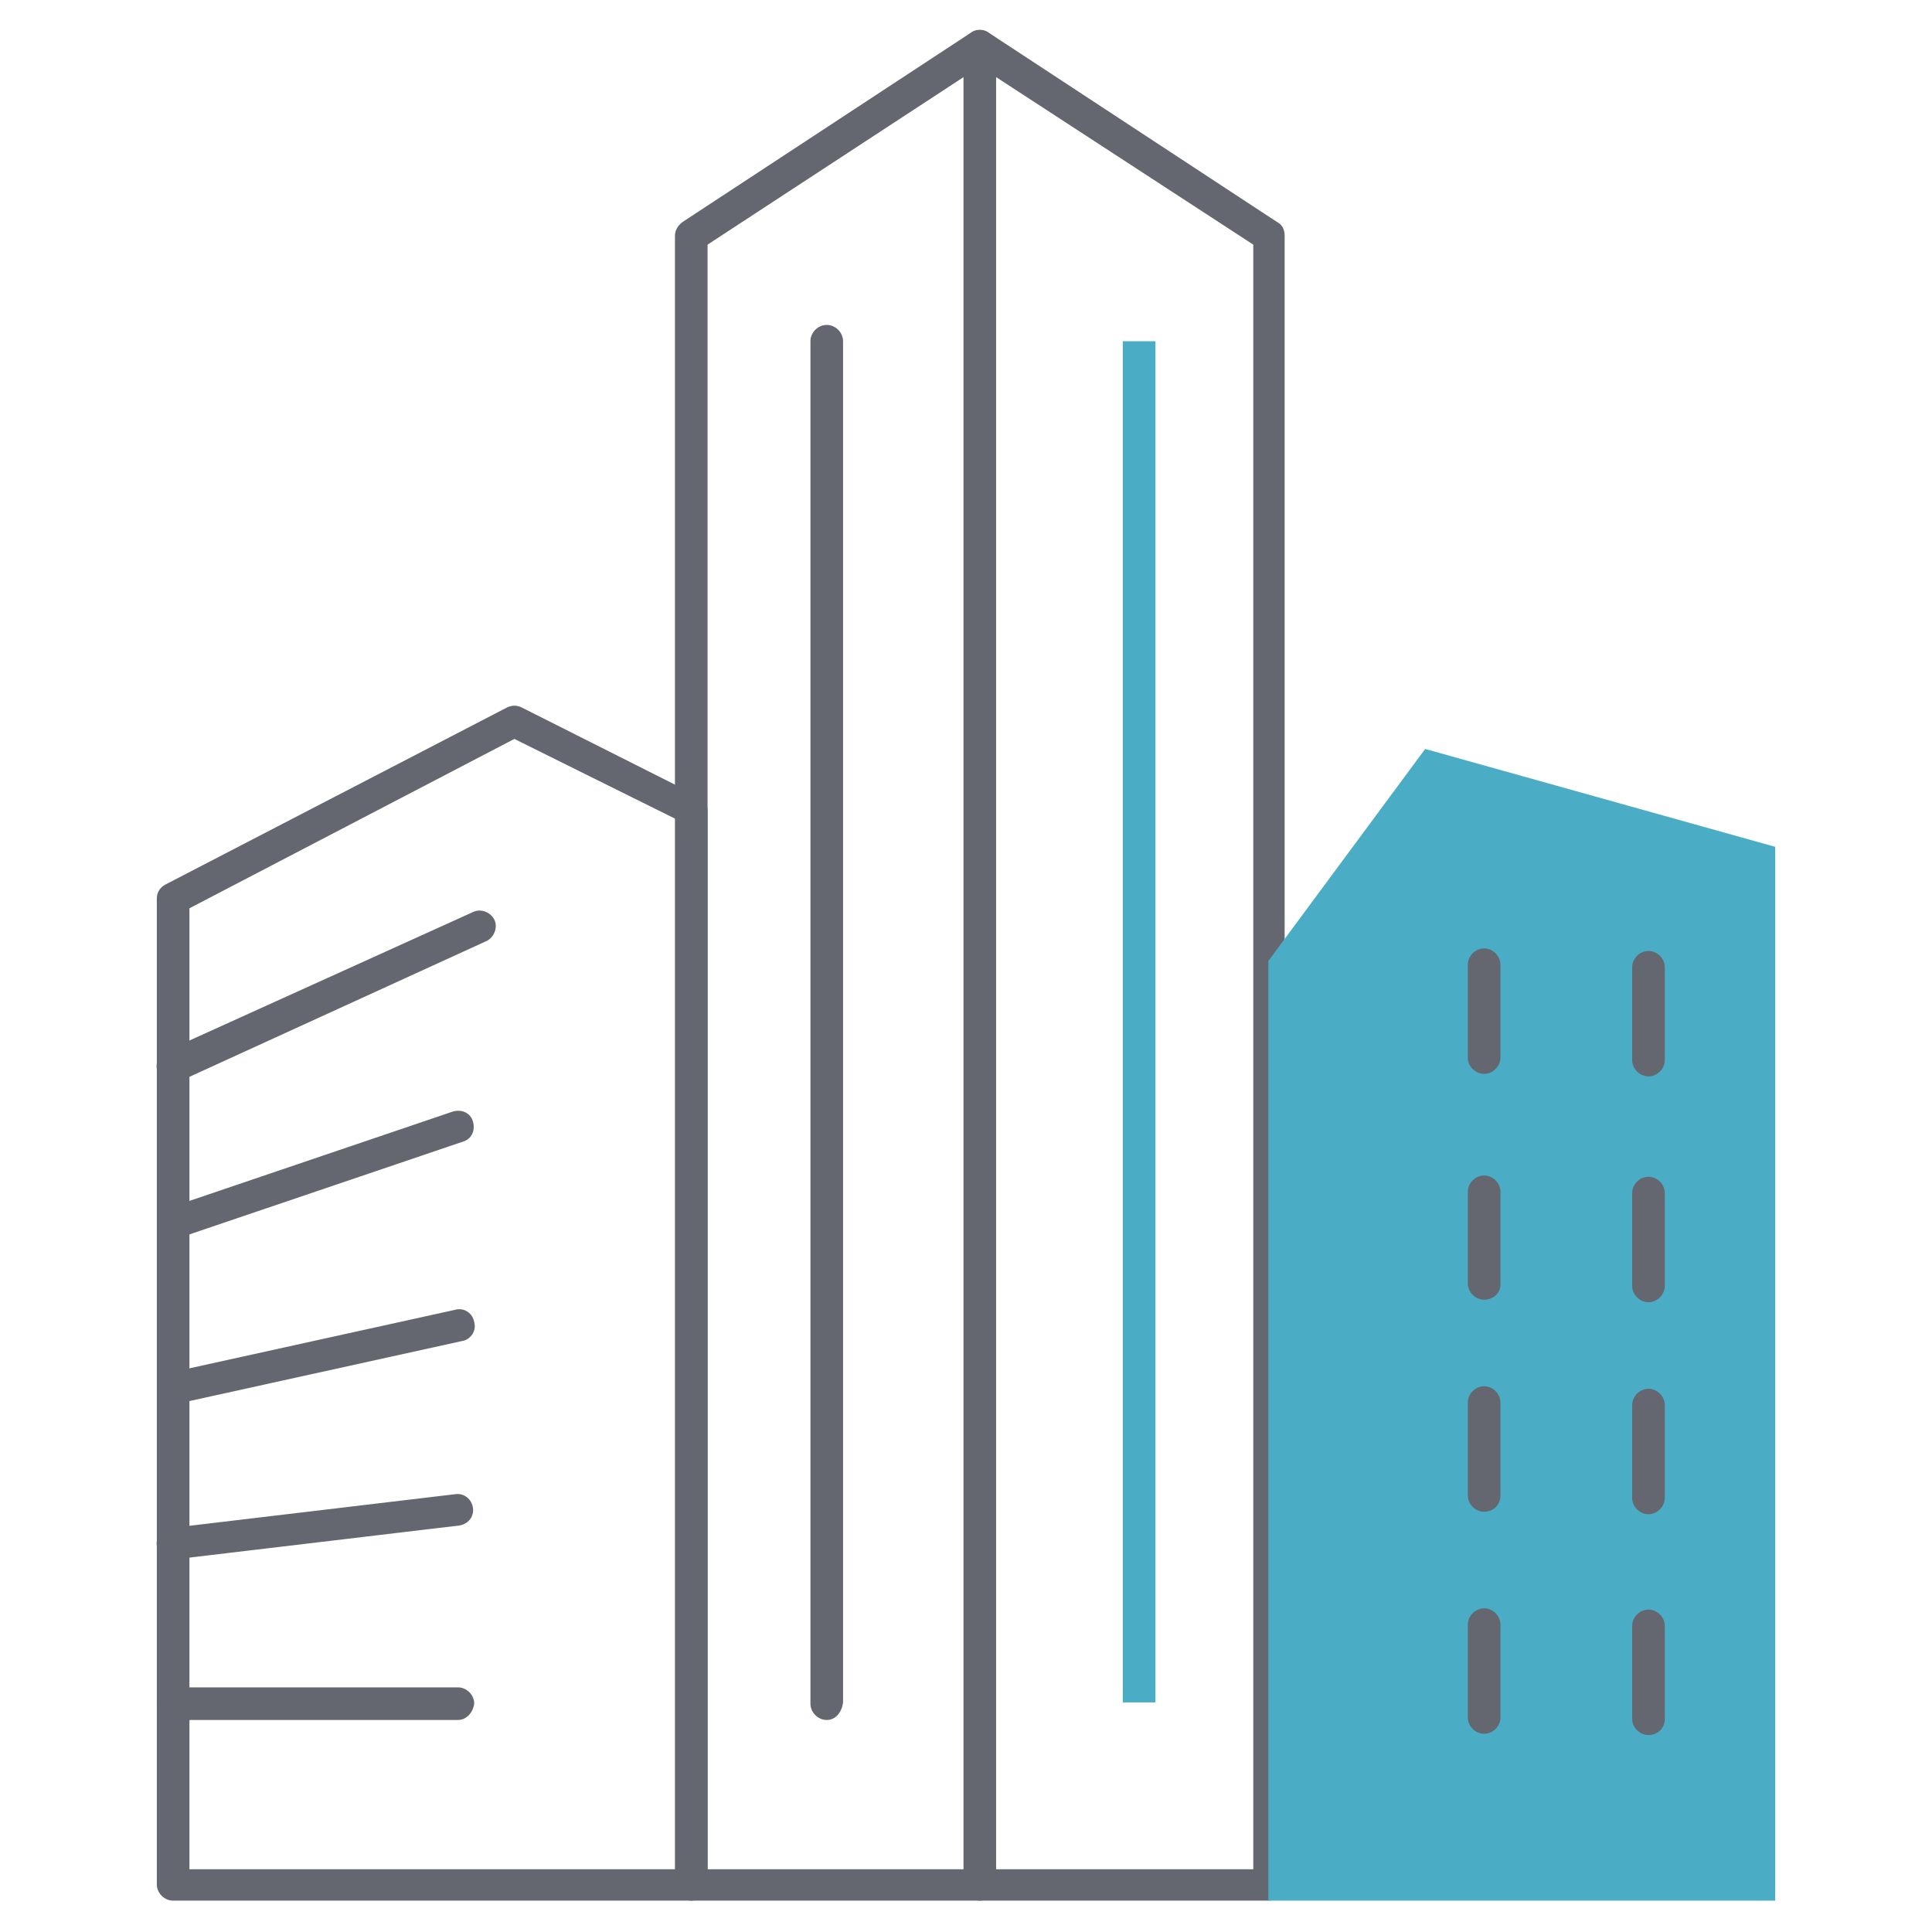 <?xml version="1.0" encoding="utf-8"?>
<!-- Generator: Adobe Illustrator 24.1.2, SVG Export Plug-In . SVG Version: 6.00 Build 0)  -->
<svg version="1.1" id="Layer_1" xmlns="http://www.w3.org/2000/svg" xmlns:xlink="http://www.w3.org/1999/xlink" x="0px" y="0px"
	 viewBox="0 0 154 154" style="enable-background:new 0 0 154 154;" xml:space="preserve">
<style type="text/css">
	.st0{fill:#64676f;}
	.st1{fill:#4BACC6;}
</style>
<g>
	<path class="st0" d="M55.1,151.5H13.8c-0.7,0-1.3-0.6-1.3-1.3V71.6c0-0.5,0.3-0.9,0.7-1.1l27.2-14.1c0.4-0.2,0.8-0.2,1.2,0
		l14.1,7.1c0.4,0.2,0.7,0.7,0.7,1.1v85.7C56.4,150.9,55.8,151.5,55.1,151.5z M15.1,149h38.8V65.3L41,58.9L15.1,72.4V149z"/>
	<path class="st0" d="M13.8,86.3c-0.5,0-1-0.3-1.2-0.8c-0.3-0.6,0-1.4,0.6-1.7l24.5-11.1c0.6-0.3,1.4,0,1.7,0.6
		c0.3,0.6,0,1.4-0.6,1.7L14.3,86.2C14.1,86.3,14,86.3,13.8,86.3z"/>
	<path class="st0" d="M13.8,98.8c-0.5,0-1-0.3-1.2-0.9c-0.2-0.7,0.1-1.4,0.8-1.6l22.7-7.7c0.7-0.2,1.4,0.1,1.6,0.8
		c0.2,0.7-0.1,1.4-0.8,1.6l-22.7,7.7C14.1,98.7,13.9,98.8,13.8,98.8z"/>
	<path class="st0" d="M13.8,111.9c-0.6,0-1.1-0.4-1.2-1c-0.2-0.7,0.3-1.4,1-1.5l22.7-5c0.7-0.2,1.4,0.3,1.5,1c0.2,0.7-0.3,1.4-1,1.5
		l-22.7,5C14,111.8,13.9,111.9,13.8,111.9z"/>
	<path class="st0" d="M13.8,124.3c-0.6,0-1.2-0.5-1.3-1.1c-0.1-0.7,0.4-1.3,1.1-1.4l22.7-2.7c0.7-0.1,1.3,0.4,1.4,1.1
		c0.1,0.7-0.4,1.3-1.1,1.4l-22.7,2.7C13.9,124.3,13.8,124.3,13.8,124.3z"/>
	<path class="st0" d="M36.5,137.1H13.8c-0.7,0-1.3-0.6-1.3-1.3c0-0.7,0.6-1.3,1.3-1.3h22.7c0.7,0,1.3,0.6,1.3,1.3
		C37.7,136.5,37.2,137.1,36.5,137.1z"/>
	<path class="st0" d="M101.1,151.5h-46c-0.7,0-1.3-0.6-1.3-1.3V18.8c0-0.4,0.2-0.8,0.6-1.1l23-15.1c0.4-0.3,1-0.3,1.4,0l23,15.1
		c0.4,0.2,0.6,0.6,0.6,1.1v131.4C102.4,150.9,101.9,151.5,101.1,151.5z M56.4,149h43.5V19.5L78.1,5.3L56.4,19.5V149z"/>
	<polygon class="st1" points="141.5,151.5 101.1,151.5 101.1,76.6 113.6,59.7 141.5,67.5 	"/>
	<path class="st0" d="M65.9,137.1c-0.7,0-1.3-0.6-1.3-1.3V27.2c0-0.7,0.6-1.3,1.3-1.3s1.3,0.6,1.3,1.3v108.5
		C67.1,136.5,66.6,137.1,65.9,137.1z"/>
	<rect x="89.5" y="27.2" class="st1" width="2.6" height="108.5"/>
	<path class="st0" d="M118.3,85.6c-0.7,0-1.3-0.6-1.3-1.3v-7.4c0-0.7,0.6-1.3,1.3-1.3s1.3,0.6,1.3,1.3v7.4
		C119.6,85,119,85.6,118.3,85.6z"/>
	<path class="st0" d="M131.4,85.8c-0.7,0-1.3-0.6-1.3-1.3v-7.4c0-0.7,0.6-1.3,1.3-1.3c0.7,0,1.3,0.6,1.3,1.3v7.4
		C132.7,85.2,132.1,85.8,131.4,85.8z"/>
	<path class="st0" d="M118.3,103.6c-0.7,0-1.3-0.6-1.3-1.3V95c0-0.7,0.6-1.3,1.3-1.3s1.3,0.6,1.3,1.3v7.4
		C119.6,103.1,119,103.6,118.3,103.6z"/>
	<path class="st0" d="M131.4,103.8c-0.7,0-1.3-0.6-1.3-1.3v-7.4c0-0.7,0.6-1.3,1.3-1.3c0.7,0,1.3,0.6,1.3,1.3v7.4
		C132.7,103.2,132.1,103.8,131.4,103.8z"/>
	<path class="st0" d="M118.3,120.5c-0.7,0-1.3-0.6-1.3-1.3v-7.4c0-0.7,0.6-1.3,1.3-1.3s1.3,0.6,1.3,1.3v7.4
		C119.6,120,119,120.5,118.3,120.5z"/>
	<path class="st0" d="M131.4,120.7c-0.7,0-1.3-0.6-1.3-1.3V112c0-0.7,0.6-1.3,1.3-1.3c0.7,0,1.3,0.6,1.3,1.3v7.4
		C132.7,120.1,132.1,120.7,131.4,120.7z"/>
	<path class="st0" d="M118.3,138.2c-0.7,0-1.3-0.6-1.3-1.3v-7.4c0-0.7,0.6-1.3,1.3-1.3s1.3,0.6,1.3,1.3v7.4
		C119.6,137.6,119,138.2,118.3,138.2z"/>
	<path class="st0" d="M131.4,138.3c-0.7,0-1.3-0.6-1.3-1.3v-7.4c0-0.7,0.6-1.3,1.3-1.3c0.7,0,1.3,0.6,1.3,1.3v7.4
		C132.7,137.8,132.1,138.3,131.4,138.3z"/>
	<path class="st0" d="M78.1,151.5c-0.7,0-1.3-0.6-1.3-1.3V3.7c0-0.7,0.6-1.3,1.3-1.3s1.3,0.6,1.3,1.3v146.5
		C79.4,150.9,78.8,151.5,78.1,151.5z"/>
</g>
</svg>
